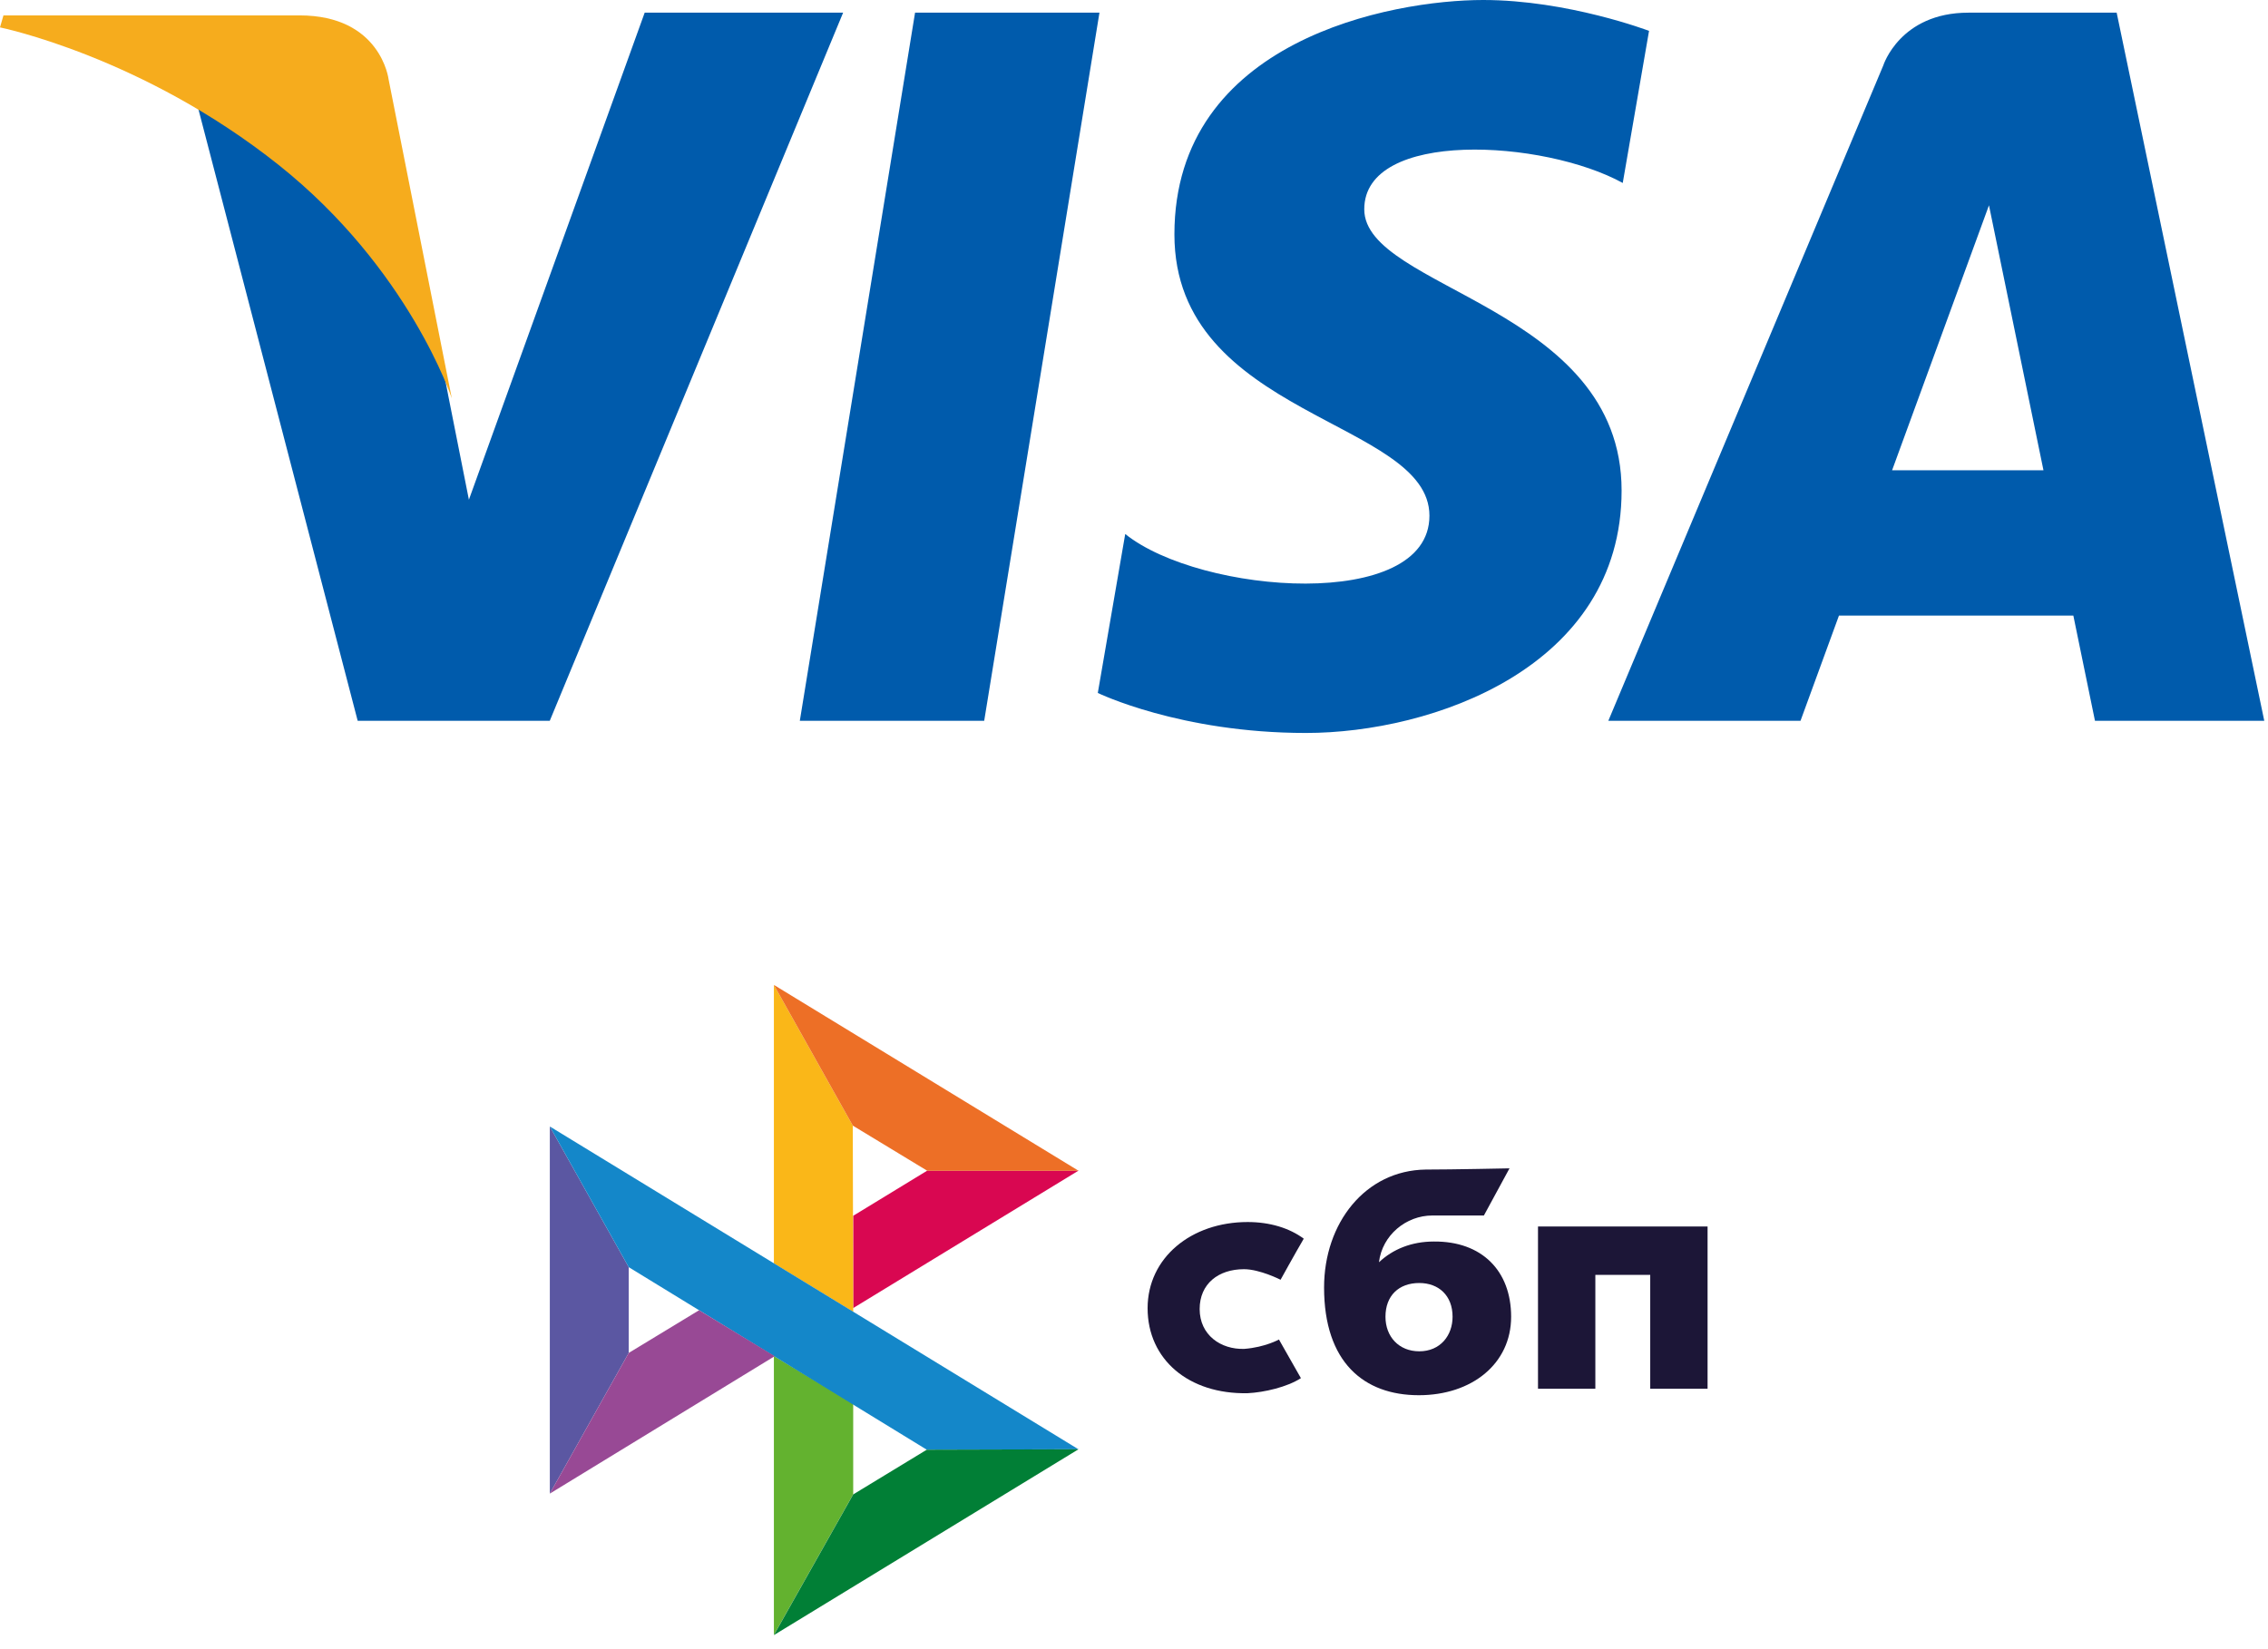 <svg width="99" height="72" viewBox="0 0 99 72" fill="none" xmlns="http://www.w3.org/2000/svg">
<path fill-rule="evenodd" clip-rule="evenodd" d="M39.943 0.553L34.913 31.468H42.961L47.992 0.553H39.943ZM28.141 0.553L20.468 21.816L19.56 17.238L19.561 17.239L19.361 16.213C18.432 14.211 16.281 10.408 12.22 7.161C11.019 6.202 9.809 5.383 8.639 4.683L15.613 31.468H23.998L36.803 0.553H28.141ZM59.551 9.136C59.551 5.641 67.39 6.09 70.834 7.988L71.982 1.348C71.982 1.348 68.438 0 64.743 0C60.749 0 51.264 1.747 51.264 10.234C51.264 18.222 62.396 18.321 62.396 22.515C62.396 26.708 52.412 25.959 49.117 23.313L47.92 30.253C47.92 30.253 51.513 32 57.005 32C62.497 32 70.784 29.155 70.784 21.416C70.784 13.379 59.551 12.63 59.551 9.136ZM92.394 0.553H85.923C82.935 0.553 82.207 2.857 82.207 2.857L70.205 31.468H78.594L80.272 26.876H90.503L91.447 31.468H98.837L92.394 0.553ZM82.591 20.532L86.82 8.963L89.199 20.532H82.591Z" fill="#005BAC"/>
<path fill-rule="evenodd" clip-rule="evenodd" d="M16.962 3.462C16.962 3.462 16.629 0.672 13.072 0.672H0.151L0 1.196C0 1.196 6.211 2.462 12.169 7.206C17.864 11.739 19.721 17.391 19.721 17.391L16.962 3.462Z" fill="#F6AC1D"/>
<path d="M74.537 53.547V60.63H72.034V55.659H69.638V60.63H67.135V53.547H74.537Z" fill="#1C1637"/>
<path d="M65.962 57.487C65.962 59.546 64.24 60.913 61.933 60.913C59.536 60.913 57.797 59.475 57.797 56.209C57.797 53.404 59.59 51.097 62.235 51.061C63.388 51.061 65.891 51.008 65.891 51.008L64.773 53.067C64.773 53.067 62.785 53.067 62.519 53.067C61.383 53.067 60.335 53.919 60.193 55.108C60.797 54.54 61.613 54.203 62.59 54.203C64.684 54.185 65.962 55.481 65.962 57.487ZM63.406 57.487C63.406 56.564 62.803 56.014 61.951 56.014C61.063 56.014 60.477 56.564 60.477 57.487C60.477 58.357 61.063 58.996 61.951 58.996C62.874 58.996 63.406 58.303 63.406 57.487Z" fill="#1C1637"/>
<path d="M55.827 58.481C55.827 58.481 55.224 58.819 54.318 58.89C53.289 58.925 52.366 58.286 52.366 57.15C52.366 56.05 53.182 55.411 54.301 55.411C54.993 55.411 55.898 55.872 55.898 55.872C55.898 55.872 56.555 54.683 56.91 54.079C56.289 53.618 55.437 53.352 54.461 53.352C51.993 53.352 50.094 54.914 50.094 57.115C50.094 59.351 51.887 60.878 54.461 60.825C55.188 60.789 56.182 60.558 56.786 60.168L55.827 58.481Z" fill="#1C1637"/>
<path d="M24 49.18L27.444 55.322V59.067L24 65.209V49.18Z" fill="#5B57A2"/>
<path d="M37.242 53.08L40.473 51.109H47.076L37.242 57.109V53.08Z" fill="#D90751"/>
<path d="M37.225 49.142L37.243 57.272L33.781 55.159V43L37.225 49.142Z" fill="#FAB718"/>
<path d="M47.077 51.112H40.473L37.225 49.142L33.781 43L47.077 51.112Z" fill="#ED6F26"/>
<path d="M37.243 65.238V61.28L33.781 59.203V71.38L37.243 65.238Z" fill="#63B22F"/>
<path d="M40.455 63.292L27.444 55.322L24 49.18L47.076 63.274L40.455 63.292Z" fill="#1487C9"/>
<path d="M33.781 71.386L37.243 65.244L40.456 63.291L47.077 63.273L33.781 71.386Z" fill="#017F36"/>
<path d="M24 65.209L33.816 59.209L30.515 57.203L27.444 59.067L24 65.209Z" fill="#984995"/>
</svg>
